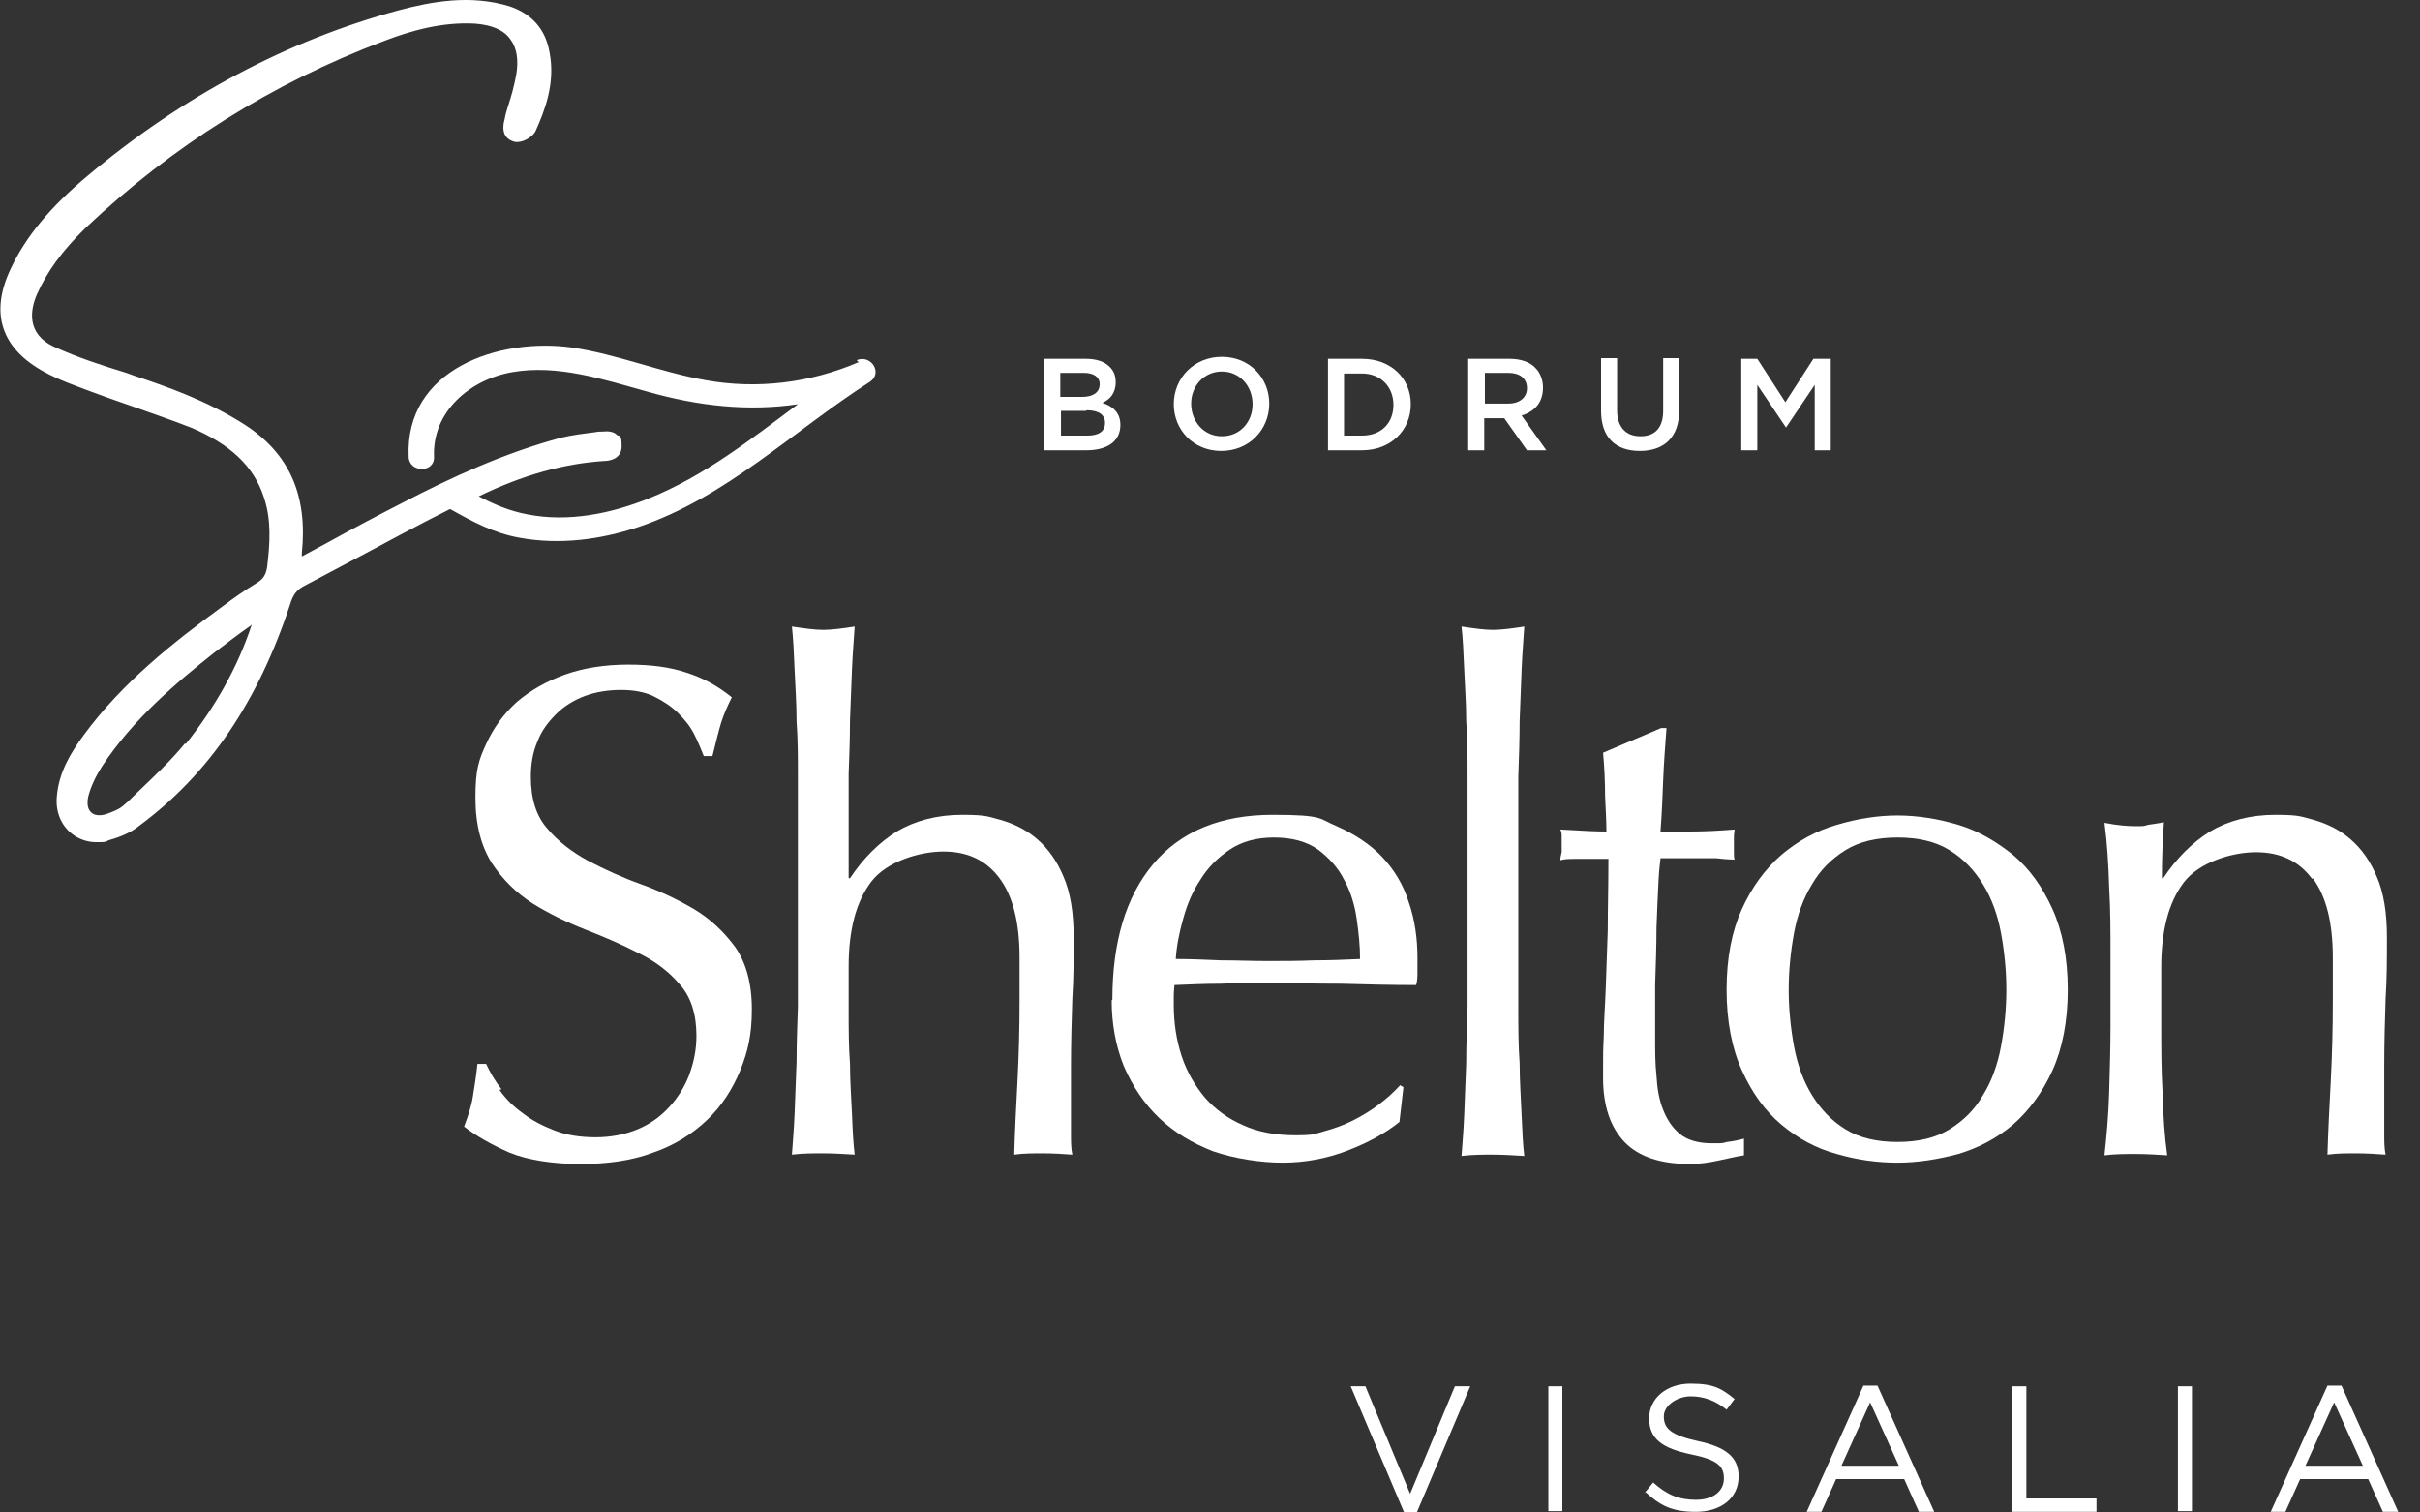 <svg xmlns="http://www.w3.org/2000/svg" xmlns:xlink="http://www.w3.org/1999/xlink" width="96px" height="60px" viewBox="0 0 96 60"><rect x="0" y="0" width="96" height="60" fill="#333333" stroke="none"/><title>visalia</title><g id="Page-1" stroke="none" stroke-width="1" fill="none" fill-rule="evenodd"><g id="visalia" transform="translate(0.017, 0)" fill="#FFFFFF" fill-rule="nonzero"><g id="Group-18" transform="translate(18.393, 14.155)"><path d="M23.042,0.079 L24.657,0.079 C25.081,0.079 25.399,0.185 25.611,0.397 C25.77,0.556 25.849,0.742 25.849,1.006 L25.849,1.006 C25.849,1.457 25.611,1.695 25.32,1.827 C25.743,1.96 26.035,2.225 26.035,2.701 L26.035,2.701 C26.035,3.364 25.505,3.708 24.684,3.708 L23.015,3.708 L23.015,0.079 L23.042,0.079 Z M25.214,1.086 C25.214,0.795 24.975,0.636 24.578,0.636 L23.651,0.636 L23.651,1.589 L24.525,1.589 C24.922,1.589 25.214,1.43 25.214,1.086 L25.214,1.086 Z M24.684,2.145 L23.678,2.145 L23.678,3.125 L24.737,3.125 C25.161,3.125 25.426,2.966 25.426,2.622 L25.426,2.622 C25.426,2.304 25.187,2.119 24.684,2.119 L24.684,2.145 Z" id="Shape"></path><path d="M28.153,1.88 L28.153,1.88 C28.153,0.848 28.948,-2.27373675e-13 30.06,-2.27373675e-13 C31.173,-2.27373675e-13 31.941,0.848 31.941,1.854 L31.941,1.854 C31.941,2.887 31.146,3.734 30.034,3.734 C28.922,3.734 28.153,2.887 28.153,1.88 L28.153,1.88 Z M31.279,1.88 L31.279,1.88 C31.279,1.165 30.775,0.583 30.06,0.583 C29.345,0.583 28.842,1.165 28.842,1.854 L28.842,1.854 C28.842,2.569 29.345,3.152 30.06,3.152 C30.775,3.152 31.279,2.596 31.279,1.88 L31.279,1.88 Z" id="Shape"></path><path d="M34.271,0.079 L35.622,0.079 C36.761,0.079 37.556,0.848 37.556,1.88 L37.556,1.88 C37.556,2.913 36.761,3.708 35.622,3.708 L34.271,3.708 L34.271,0.079 L34.271,0.079 Z M34.907,0.662 L34.907,3.125 L35.622,3.125 C36.39,3.125 36.867,2.622 36.867,1.907 L36.867,1.907 C36.867,1.192 36.364,0.662 35.622,0.662 L34.907,0.662 L34.907,0.662 Z" id="Shape"></path><path d="M39.86,0.079 L41.475,0.079 C41.926,0.079 42.296,0.212 42.508,0.45 C42.694,0.636 42.8,0.927 42.8,1.218 L42.8,1.218 C42.8,1.827 42.455,2.172 41.952,2.331 L42.932,3.708 L42.164,3.708 L41.264,2.437 L40.469,2.437 L40.469,3.708 L39.833,3.708 L39.833,0.079 L39.86,0.079 Z M41.422,1.854 C41.873,1.854 42.164,1.616 42.164,1.245 L42.164,1.245 C42.164,0.848 41.873,0.636 41.422,0.636 L40.495,0.636 L40.495,1.854 L41.422,1.854 L41.422,1.854 Z" id="Shape"></path><path d="M45.104,2.145 L45.104,0.053 L45.739,0.053 L45.739,2.119 C45.739,2.781 46.084,3.152 46.666,3.152 C47.249,3.152 47.567,2.807 47.567,2.145 L47.567,0.053 L48.203,0.053 L48.203,2.119 C48.203,3.205 47.593,3.734 46.64,3.734 C45.686,3.734 45.104,3.205 45.104,2.145 L45.104,2.145 Z" id="Path"></path><polygon id="Path" points="50.613 0.079 51.301 0.079 52.414 1.801 53.526 0.079 54.215 0.079 54.215 3.708 53.579 3.708 53.579 1.112 52.44 2.807 52.44 2.807 51.301 1.112 51.301 3.708 50.666 3.708 50.666 0.079"></polygon><polygon id="Path" points="35.119 40.84 35.755 40.84 37.529 45.104 39.304 40.84 39.913 40.84 37.794 45.845 37.291 45.845 35.172 40.84"></polygon><polygon id="Path" points="43.012 40.84 43.568 40.84 43.568 45.792 43.012 45.792"></polygon><path d="M46.825,45.077 L47.17,44.654 C47.699,45.13 48.176,45.342 48.865,45.342 C49.553,45.342 49.977,44.998 49.977,44.495 L49.977,44.495 C49.977,44.018 49.739,43.753 48.679,43.541 C47.54,43.303 47.011,42.932 47.011,42.111 L47.011,42.111 C47.011,41.316 47.699,40.734 48.653,40.734 C49.606,40.734 49.898,40.946 50.401,41.343 L50.083,41.767 C49.633,41.396 49.156,41.237 48.653,41.237 C48.15,41.237 47.593,41.581 47.593,42.032 L47.593,42.032 C47.593,42.508 47.858,42.773 48.944,43.012 C50.057,43.25 50.56,43.647 50.56,44.415 L50.56,44.415 C50.56,45.289 49.845,45.819 48.865,45.819 C47.885,45.819 47.435,45.554 46.852,45.024 L46.825,45.077 Z" id="Path"></path><path d="M55.539,40.813 L56.069,40.813 L58.32,45.819 L57.711,45.819 L57.128,44.521 L54.427,44.521 L53.844,45.819 L53.261,45.819 L55.512,40.813 L55.539,40.813 Z M56.916,43.991 L55.777,41.475 L54.638,43.991 L56.89,43.991 L56.916,43.991 Z" id="Shape"></path><polygon id="Path" points="61.419 40.84 61.975 40.84 61.975 45.289 64.756 45.289 64.756 45.819 61.419 45.819 61.419 40.866"></polygon><polygon id="Path" points="67.987 40.84 68.543 40.84 68.543 45.792 67.987 45.792"></polygon><path d="M73.946,40.813 L74.476,40.813 L76.727,45.819 L76.118,45.819 L75.535,44.521 L72.834,44.521 L72.251,45.819 L71.668,45.819 L73.919,40.813 L73.946,40.813 Z M75.323,43.991 L74.184,41.475 L73.045,43.991 L75.297,43.991 L75.323,43.991 Z" id="Shape"></path><path d="M1.404,29.08 C1.642,29.425 1.96,29.743 2.331,30.007 C2.701,30.299 3.125,30.511 3.602,30.696 C4.079,30.881 4.635,30.961 5.218,30.961 C5.8,30.961 6.383,30.855 6.886,30.643 C7.389,30.431 7.787,30.14 8.131,29.769 C8.475,29.398 8.74,28.975 8.925,28.498 C9.111,27.995 9.217,27.491 9.217,26.935 C9.217,26.088 9.005,25.399 8.555,24.896 C8.131,24.393 7.575,23.969 6.913,23.651 C6.25,23.307 5.562,23.015 4.82,22.724 C4.079,22.433 3.364,22.088 2.728,21.691 C2.066,21.267 1.536,20.738 1.112,20.102 C0.689,19.44 0.45,18.592 0.45,17.48 C0.45,16.368 0.583,15.997 0.874,15.361 C1.165,14.726 1.563,14.169 2.092,13.693 C2.622,13.242 3.258,12.872 3.999,12.607 C4.741,12.342 5.588,12.21 6.515,12.21 C7.442,12.21 8.184,12.315 8.819,12.527 C9.482,12.739 10.064,13.057 10.62,13.507 C10.462,13.825 10.303,14.169 10.197,14.514 C10.091,14.858 9.985,15.308 9.852,15.838 L9.508,15.838 C9.402,15.573 9.296,15.308 9.137,14.99 C8.978,14.673 8.767,14.408 8.502,14.143 C8.237,13.878 7.919,13.666 7.548,13.481 C7.177,13.295 6.727,13.216 6.224,13.216 C5.721,13.216 5.218,13.295 4.794,13.454 C4.37,13.613 3.973,13.852 3.655,14.169 C3.337,14.487 3.072,14.832 2.913,15.255 C2.728,15.679 2.648,16.156 2.648,16.659 C2.648,17.533 2.86,18.222 3.311,18.725 C3.734,19.228 4.291,19.652 4.926,19.996 C5.588,20.34 6.277,20.658 7.019,20.923 C7.76,21.188 8.475,21.532 9.111,21.903 C9.773,22.3 10.303,22.804 10.753,23.413 C11.177,24.022 11.415,24.843 11.415,25.876 C11.415,26.909 11.256,27.544 10.965,28.286 C10.647,29.054 10.223,29.716 9.641,30.272 C9.058,30.828 8.343,31.279 7.495,31.57 C6.648,31.888 5.694,32.02 4.608,32.02 C3.522,32.02 2.516,31.861 1.801,31.57 C1.086,31.252 0.477,30.908 0,30.537 C0.159,30.113 0.291,29.716 0.344,29.372 C0.397,29.027 0.477,28.577 0.53,28.048 L0.874,28.048 C1.033,28.392 1.218,28.71 1.483,29.054" id="Path"></path><path d="M13.242,16.659 C13.242,15.917 13.242,15.176 13.189,14.461 C13.189,13.746 13.137,13.057 13.11,12.395 C13.084,11.733 13.057,11.177 13.004,10.7 C13.534,10.779 13.931,10.832 14.249,10.832 C14.567,10.832 14.99,10.779 15.494,10.7 C15.467,11.177 15.414,11.733 15.388,12.368 C15.361,13.031 15.335,13.693 15.308,14.408 C15.308,15.123 15.282,15.838 15.255,16.553 C15.255,17.268 15.255,17.957 15.255,18.566 L15.255,20.685 L15.308,20.685 C15.838,19.89 16.447,19.281 17.162,18.831 C17.877,18.407 18.751,18.169 19.758,18.169 C20.764,18.169 20.791,18.248 21.32,18.381 C21.85,18.539 22.327,18.778 22.751,19.149 C23.174,19.519 23.519,19.996 23.783,20.632 C24.048,21.241 24.181,22.035 24.181,23.015 C24.181,23.995 24.181,24.631 24.128,25.478 C24.101,26.326 24.075,27.227 24.075,28.153 L24.075,29.954 C24.075,30.246 24.075,30.537 24.075,30.828 C24.075,31.12 24.075,31.385 24.128,31.649 C23.757,31.623 23.36,31.597 22.962,31.597 C22.565,31.597 22.194,31.597 21.824,31.649 C21.85,30.696 21.903,29.69 21.956,28.683 C22.009,27.65 22.035,26.617 22.035,25.531 L22.035,23.836 C22.035,22.433 21.771,21.4 21.241,20.685 C20.711,19.97 19.97,19.625 19.016,19.625 C18.063,19.625 16.765,20.023 16.156,20.817 C15.547,21.612 15.255,22.751 15.255,24.181 C15.255,25.611 15.255,25.293 15.255,25.982 C15.255,26.67 15.255,27.359 15.308,28.048 C15.308,28.736 15.361,29.425 15.388,30.06 C15.414,30.723 15.441,31.226 15.494,31.649 C15.07,31.623 14.646,31.597 14.249,31.597 C13.852,31.597 13.428,31.597 13.004,31.649 C13.031,31.226 13.084,30.696 13.11,30.034 C13.137,29.372 13.163,28.71 13.189,27.968 C13.189,27.253 13.216,26.511 13.242,25.77 C13.242,25.028 13.242,24.34 13.242,23.704 L13.242,18.672 C13.242,18.036 13.242,17.348 13.242,16.606" id="Path"></path><path d="M32.126,19.069 C31.438,19.069 30.855,19.228 30.378,19.546 C29.901,19.864 29.504,20.261 29.213,20.738 C28.895,21.214 28.683,21.718 28.524,22.3 C28.365,22.856 28.259,23.413 28.233,23.889 C28.816,23.889 29.398,23.916 30.034,23.942 C30.643,23.942 31.252,23.969 31.861,23.969 C32.471,23.969 33.106,23.969 33.715,23.942 C34.351,23.942 34.96,23.916 35.543,23.889 C35.543,23.386 35.49,22.856 35.41,22.3 C35.331,21.744 35.172,21.214 34.907,20.738 C34.669,20.261 34.298,19.864 33.874,19.546 C33.424,19.228 32.841,19.069 32.126,19.069 M25.717,25.505 C25.717,23.227 26.247,21.426 27.332,20.129 C28.418,18.831 30.007,18.169 32.073,18.169 C34.139,18.169 33.901,18.328 34.616,18.619 C35.331,18.937 35.94,19.334 36.417,19.837 C36.894,20.34 37.264,20.95 37.476,21.638 C37.715,22.327 37.82,23.068 37.82,23.836 C37.82,24.604 37.82,24.207 37.82,24.393 C37.82,24.578 37.82,24.737 37.768,24.922 C36.761,24.922 35.781,24.896 34.801,24.869 C33.821,24.869 32.815,24.843 31.835,24.843 C30.855,24.843 30.617,24.843 30.007,24.869 C29.398,24.869 28.789,24.896 28.18,24.922 C28.18,25.002 28.153,25.161 28.153,25.346 L28.153,25.717 C28.153,26.432 28.259,27.121 28.471,27.756 C28.683,28.392 29.001,28.922 29.398,29.398 C29.796,29.849 30.299,30.219 30.908,30.484 C31.491,30.749 32.179,30.881 32.974,30.881 C33.768,30.881 33.715,30.828 34.113,30.723 C34.51,30.617 34.881,30.484 35.251,30.299 C35.622,30.113 35.967,29.901 36.284,29.663 C36.602,29.425 36.894,29.16 37.132,28.895 L37.264,28.975 L37.105,30.352 C36.549,30.802 35.861,31.173 35.04,31.491 C34.219,31.808 33.345,31.967 32.471,31.967 C31.597,31.967 30.564,31.808 29.716,31.517 C28.895,31.199 28.18,30.775 27.571,30.193 C26.962,29.61 26.511,28.922 26.167,28.127 C25.849,27.332 25.69,26.458 25.69,25.531" id="Shape"></path><path d="M39.807,16.659 C39.807,15.917 39.807,15.176 39.754,14.461 C39.754,13.746 39.701,13.057 39.674,12.395 C39.648,11.733 39.621,11.177 39.568,10.7 C40.098,10.779 40.495,10.832 40.813,10.832 C41.131,10.832 41.555,10.779 42.058,10.7 C42.032,11.177 41.979,11.733 41.952,12.395 C41.926,13.057 41.899,13.746 41.873,14.461 C41.873,15.176 41.846,15.917 41.82,16.659 C41.82,17.401 41.82,18.089 41.82,18.725 L41.82,23.757 C41.82,24.393 41.82,25.081 41.82,25.823 C41.82,26.564 41.82,27.306 41.873,28.021 C41.873,28.736 41.926,29.425 41.952,30.087 C41.979,30.749 42.005,31.279 42.058,31.702 C41.634,31.676 41.211,31.649 40.813,31.649 C40.416,31.649 39.992,31.649 39.568,31.702 C39.595,31.279 39.648,30.749 39.674,30.087 C39.701,29.425 39.727,28.763 39.754,28.021 C39.754,27.306 39.78,26.564 39.807,25.823 C39.807,25.081 39.807,24.393 39.807,23.757 L39.807,18.725 C39.807,18.089 39.807,17.401 39.807,16.659" id="Path"></path><path d="M47.699,14.726 C47.646,15.441 47.593,16.129 47.567,16.791 C47.54,17.48 47.514,18.142 47.461,18.831 C47.673,18.831 48.044,18.831 48.6,18.831 C49.156,18.831 49.765,18.804 50.401,18.751 C50.401,18.804 50.374,18.91 50.374,19.069 L50.374,19.652 C50.374,19.784 50.374,19.864 50.401,19.943 C50.162,19.943 49.898,19.917 49.659,19.89 C49.394,19.89 49.13,19.89 48.812,19.89 L47.461,19.89 C47.461,19.97 47.408,20.261 47.382,20.791 C47.355,21.32 47.329,21.93 47.302,22.645 C47.302,23.36 47.276,24.101 47.249,24.896 C47.249,25.664 47.249,26.379 47.249,26.988 C47.249,27.597 47.249,28.021 47.302,28.524 C47.329,29.027 47.408,29.478 47.567,29.875 C47.726,30.272 47.938,30.59 48.229,30.828 C48.52,31.067 48.944,31.199 49.5,31.199 C50.057,31.199 49.845,31.199 50.109,31.146 C50.348,31.12 50.586,31.067 50.772,31.014 L50.772,31.676 C50.454,31.729 50.109,31.808 49.739,31.888 C49.368,31.967 48.997,32.02 48.626,32.02 C47.461,32.02 46.587,31.729 46.031,31.146 C45.475,30.564 45.183,29.716 45.183,28.604 C45.183,27.491 45.183,27.571 45.21,26.988 C45.21,26.405 45.263,25.77 45.289,25.055 C45.316,24.366 45.342,23.598 45.369,22.751 C45.369,21.903 45.395,20.976 45.395,19.917 L44.495,19.917 C44.336,19.917 44.177,19.917 44.018,19.917 C43.859,19.917 43.674,19.917 43.488,19.97 C43.488,19.864 43.515,19.758 43.541,19.652 C43.541,19.546 43.541,19.44 43.541,19.334 C43.541,19.228 43.541,19.149 43.541,19.043 C43.541,18.937 43.541,18.857 43.488,18.751 C44.336,18.804 44.945,18.831 45.316,18.831 C45.316,18.46 45.289,17.983 45.263,17.427 C45.263,16.871 45.236,16.288 45.183,15.706 L47.487,14.726 L47.62,14.726 L47.699,14.726 Z" id="Path"></path><path d="M52.546,25.108 C52.546,25.876 52.626,26.644 52.758,27.359 C52.89,28.074 53.129,28.736 53.473,29.292 C53.817,29.849 54.241,30.299 54.797,30.643 C55.353,30.987 56.042,31.146 56.863,31.146 C57.684,31.146 58.373,30.987 58.929,30.643 C59.485,30.299 59.935,29.849 60.253,29.292 C60.598,28.736 60.836,28.074 60.968,27.359 C61.101,26.644 61.18,25.876 61.18,25.108 C61.18,24.34 61.101,23.572 60.968,22.856 C60.836,22.141 60.598,21.479 60.253,20.923 C59.909,20.367 59.485,19.917 58.929,19.572 C58.373,19.228 57.684,19.069 56.863,19.069 C56.042,19.069 55.353,19.228 54.797,19.572 C54.241,19.917 53.791,20.367 53.473,20.923 C53.129,21.479 52.89,22.141 52.758,22.856 C52.626,23.572 52.546,24.34 52.546,25.108 M50.083,25.108 C50.083,23.836 50.295,22.777 50.692,21.903 C51.089,21.029 51.619,20.314 52.255,19.758 C52.917,19.202 53.632,18.804 54.453,18.566 C55.248,18.328 56.069,18.195 56.863,18.195 C57.658,18.195 58.479,18.328 59.273,18.566 C60.068,18.804 60.783,19.228 61.445,19.758 C62.107,20.314 62.61,21.029 63.008,21.903 C63.405,22.777 63.617,23.863 63.617,25.108 C63.617,26.353 63.405,27.438 63.008,28.312 C62.61,29.186 62.081,29.901 61.445,30.458 C60.783,31.014 60.068,31.385 59.273,31.623 C58.479,31.835 57.658,31.967 56.863,31.967 C56.069,31.967 55.274,31.861 54.453,31.623 C53.658,31.411 52.917,31.014 52.255,30.458 C51.593,29.901 51.089,29.186 50.692,28.312 C50.295,27.438 50.083,26.353 50.083,25.108" id="Shape"></path><path d="M73.31,20.711 C72.781,19.996 72.039,19.652 71.086,19.652 C70.132,19.652 68.834,20.049 68.225,20.844 C67.616,21.638 67.325,22.777 67.325,24.207 L67.325,26.564 C67.325,27.412 67.325,28.286 67.378,29.186 C67.404,30.113 67.457,30.934 67.563,31.676 C67.139,31.649 66.716,31.623 66.318,31.623 C65.921,31.623 65.497,31.623 65.073,31.676 C65.153,30.934 65.232,30.113 65.259,29.186 C65.285,28.259 65.312,27.385 65.312,26.564 L65.312,23.678 C65.312,22.83 65.312,21.956 65.259,21.056 C65.232,20.129 65.179,19.281 65.073,18.486 C65.603,18.592 66,18.619 66.318,18.619 C66.636,18.619 66.636,18.619 66.795,18.566 C66.98,18.539 67.192,18.513 67.431,18.46 C67.378,19.202 67.351,19.943 67.351,20.685 L67.404,20.685 C67.934,19.89 68.543,19.281 69.258,18.831 C69.973,18.407 70.847,18.169 71.854,18.169 C72.86,18.169 72.887,18.248 73.416,18.381 C73.946,18.539 74.423,18.778 74.846,19.149 C75.27,19.519 75.614,19.996 75.879,20.632 C76.144,21.241 76.277,22.035 76.277,23.015 C76.277,23.995 76.277,24.631 76.224,25.478 C76.197,26.326 76.171,27.227 76.171,28.153 L76.171,29.954 C76.171,30.246 76.171,30.537 76.171,30.828 C76.171,31.12 76.171,31.385 76.224,31.649 C75.853,31.623 75.456,31.597 75.058,31.597 C74.661,31.597 74.29,31.597 73.919,31.649 C73.946,30.696 73.999,29.69 74.052,28.683 C74.105,27.65 74.131,26.617 74.131,25.531 L74.131,23.836 C74.131,22.433 73.866,21.4 73.337,20.685" id="Path"></path></g><path d="M7.322,29.489 C6.739,30.204 6.051,30.84 5.389,31.476 C5.23,31.635 5.071,31.794 4.912,31.926 C4.726,32.111 4.409,32.217 4.197,32.297 C3.932,32.376 3.72,32.35 3.588,32.217 C3.455,32.085 3.429,31.873 3.482,31.608 C3.588,31.184 3.8,30.761 4.038,30.39 C5.256,28.536 6.978,27.079 8.487,25.887 C8.938,25.543 9.388,25.199 9.838,24.881 C9.891,24.855 9.918,24.828 9.971,24.775 C9.414,26.47 8.514,28.059 7.349,29.516 M34.045,14.366 C32.138,15.188 30.02,15.452 27.98,15.082 C26.179,14.764 24.458,14.049 22.657,13.784 C19.796,13.387 16.036,14.631 16.194,18.127 C16.221,18.763 17.227,18.763 17.201,18.127 C17.121,16.326 18.631,15.055 20.3,14.764 C22.101,14.446 23.928,15.055 25.65,15.532 C27.689,16.114 29.675,16.326 31.635,16.035 C29.755,17.439 27.901,18.895 25.729,19.769 C24.219,20.379 22.524,20.723 20.909,20.405 C20.194,20.273 19.585,20.008 18.975,19.69 C20.723,18.842 22.339,18.392 23.955,18.286 C24.113,18.286 24.643,18.233 24.643,17.704 C24.643,17.174 24.537,17.333 24.458,17.253 C24.325,17.121 24.113,17.094 23.875,17.121 C23.769,17.121 23.69,17.121 23.584,17.147 C23.16,17.2 22.71,17.253 22.26,17.359 C19.982,17.968 17.863,18.948 15.93,19.955 C14.95,20.458 13.996,20.961 12.99,21.517 C12.645,21.703 12.301,21.888 11.957,22.074 C11.957,22.021 11.957,21.994 11.957,21.941 C12.195,19.637 11.454,17.995 9.706,16.856 C8.223,15.903 6.633,15.346 5.283,14.896 L4.991,14.79 C4.038,14.499 3.058,14.181 2.131,13.757 C0.992,13.228 1.204,12.248 1.442,11.691 C1.84,10.791 2.449,9.943 3.376,9.043 C6.819,5.785 10.792,3.296 15.215,1.627 C16.247,1.23 17.519,0.859 18.843,0.939 C19.479,0.992 19.955,1.177 20.22,1.548 C20.485,1.892 20.564,2.369 20.459,2.978 C20.379,3.402 20.273,3.799 20.141,4.196 C20.088,4.355 20.035,4.541 20.008,4.699 C19.955,4.885 19.902,5.176 20.035,5.388 C20.088,5.468 20.194,5.573 20.406,5.626 C20.67,5.679 21.094,5.468 21.227,5.203 C21.597,4.382 22.021,3.296 21.783,2.077 C21.624,1.15 21.068,0.541 20.194,0.25 C18.631,-0.227 17.095,0.065 15.797,0.409 C11.401,1.601 7.243,3.799 3.455,6.977 C1.999,8.195 1.019,9.361 0.409,10.659 C-0.438,12.433 0.039,13.837 1.76,14.764 C2.343,15.082 2.952,15.293 3.588,15.532 C4.091,15.717 4.594,15.903 5.071,16.062 C5.892,16.353 6.739,16.644 7.56,16.962 C9.123,17.624 10.05,18.498 10.447,19.716 C10.765,20.643 10.686,21.597 10.58,22.497 C10.527,22.815 10.421,22.974 10.156,23.133 C9.679,23.424 9.229,23.742 8.805,24.06 C6.845,25.49 4.832,27.079 3.296,29.172 C2.793,29.86 2.316,30.628 2.237,31.608 C2.184,32.191 2.396,32.721 2.82,33.065 C3.084,33.277 3.429,33.409 3.8,33.409 C4.17,33.409 4.144,33.409 4.303,33.33 C4.779,33.197 5.203,33.012 5.521,32.747 C8.275,30.708 10.235,27.821 11.507,23.928 C11.613,23.583 11.771,23.398 12.01,23.265 C12.751,22.868 13.467,22.497 14.208,22.1 C15.4,21.464 16.618,20.802 17.837,20.193 C18.737,20.696 19.558,21.147 20.591,21.332 C22.18,21.623 23.796,21.411 25.305,20.908 C28.775,19.743 31.45,17.094 34.469,15.161 C35.025,14.817 34.549,14.049 33.966,14.287" id="Shape"></path></g></g></svg>